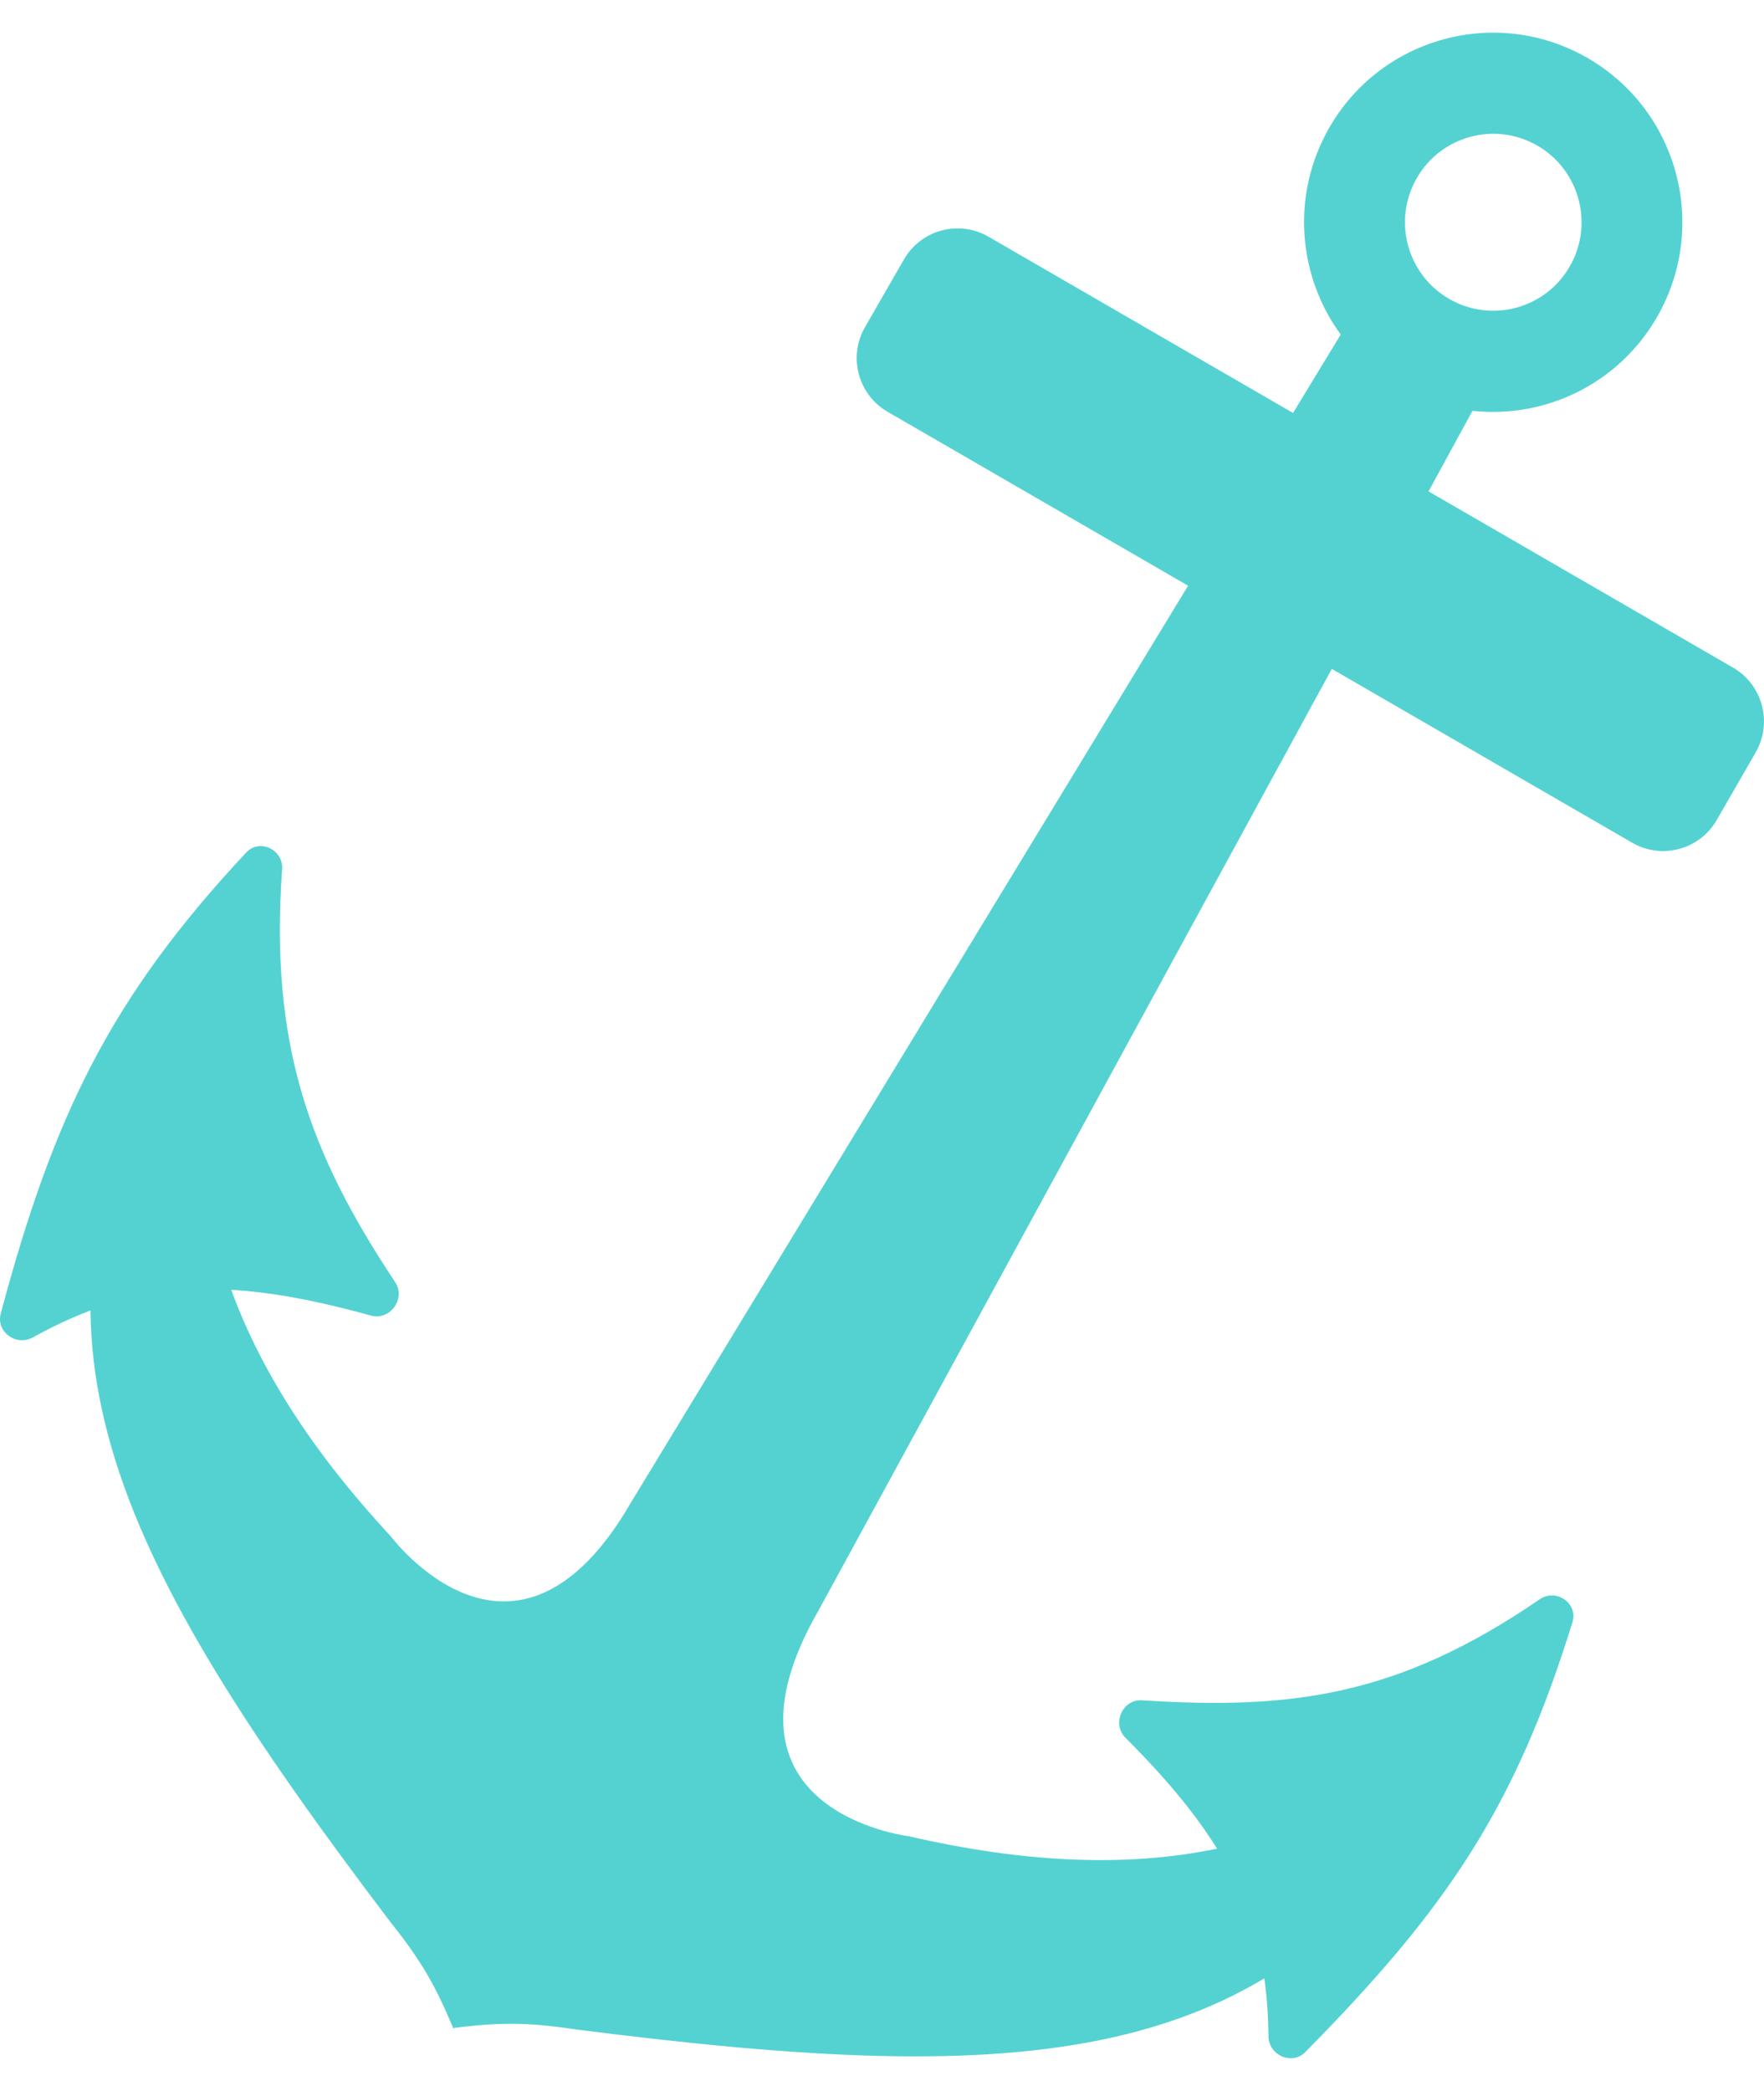 <svg width="27" height="32" viewBox="0 0 27 32" fill="none" xmlns="http://www.w3.org/2000/svg">
<path d="M0.011 20.104C0.824 17.055 1.702 15.259 3.768 13.047C3.974 12.827 4.34 13.003 4.318 13.303C4.125 16.005 4.75 17.667 6.048 19.621C6.217 19.875 5.97 20.215 5.676 20.133C3.436 19.512 2.085 19.593 0.5 20.469C0.249 20.608 -0.063 20.383 0.011 20.104Z" fill="#54D2D2"/>
<path d="M19.978 31.406C22.153 29.202 23.189 27.665 24.068 24.827C24.158 24.536 23.818 24.303 23.567 24.475C21.386 25.971 19.741 26.166 17.481 26.021C17.18 26.002 17.013 26.38 17.226 26.594C18.818 28.186 19.398 29.378 19.415 31.162C19.418 31.453 19.774 31.613 19.978 31.406Z" fill="#54D2D2"/>
<path fill-rule="evenodd" clip-rule="evenodd" d="M22.538 6.287C23.645 6.408 24.77 5.881 25.362 4.853C26.162 3.465 25.687 1.69 24.302 0.889C22.918 0.088 21.148 0.563 20.348 1.951C19.756 2.979 19.863 4.22 20.521 5.12L9.663 22.985C7.886 26.069 5.984 23.514 5.984 23.514C3.513 20.855 2.9 18.52 3.153 16.432C3.199 16.056 2.583 15.765 2.411 16.103C0.15 20.532 1.75 23.844 5.966 29.402C6.449 30.009 6.652 30.365 6.929 31.018L6.935 31.043L6.956 31.034C7.659 30.948 8.068 30.946 8.834 31.061C15.744 31.942 19.407 31.675 22.103 27.498C22.309 27.179 21.75 26.79 21.447 27.018C19.77 28.282 17.446 28.918 13.912 28.102C13.912 28.102 10.754 27.728 12.53 24.644L22.538 6.287ZM24.026 4.079C23.653 4.726 22.827 4.948 22.181 4.574C21.534 4.201 21.313 3.372 21.686 2.725C22.059 2.077 22.885 1.855 23.532 2.229C24.178 2.603 24.399 3.431 24.026 4.079Z" fill="#54D2D2"/>
<path d="M13.836 3.97C14.098 3.516 14.678 3.36 15.131 3.623L26.526 10.217C26.979 10.479 27.134 11.06 26.873 11.514L26.276 12.55C26.015 13.004 25.435 13.159 24.982 12.897L13.587 6.303C13.134 6.041 12.978 5.46 13.24 5.006L13.836 3.97Z" fill="#54D2D2"/>
</svg>
